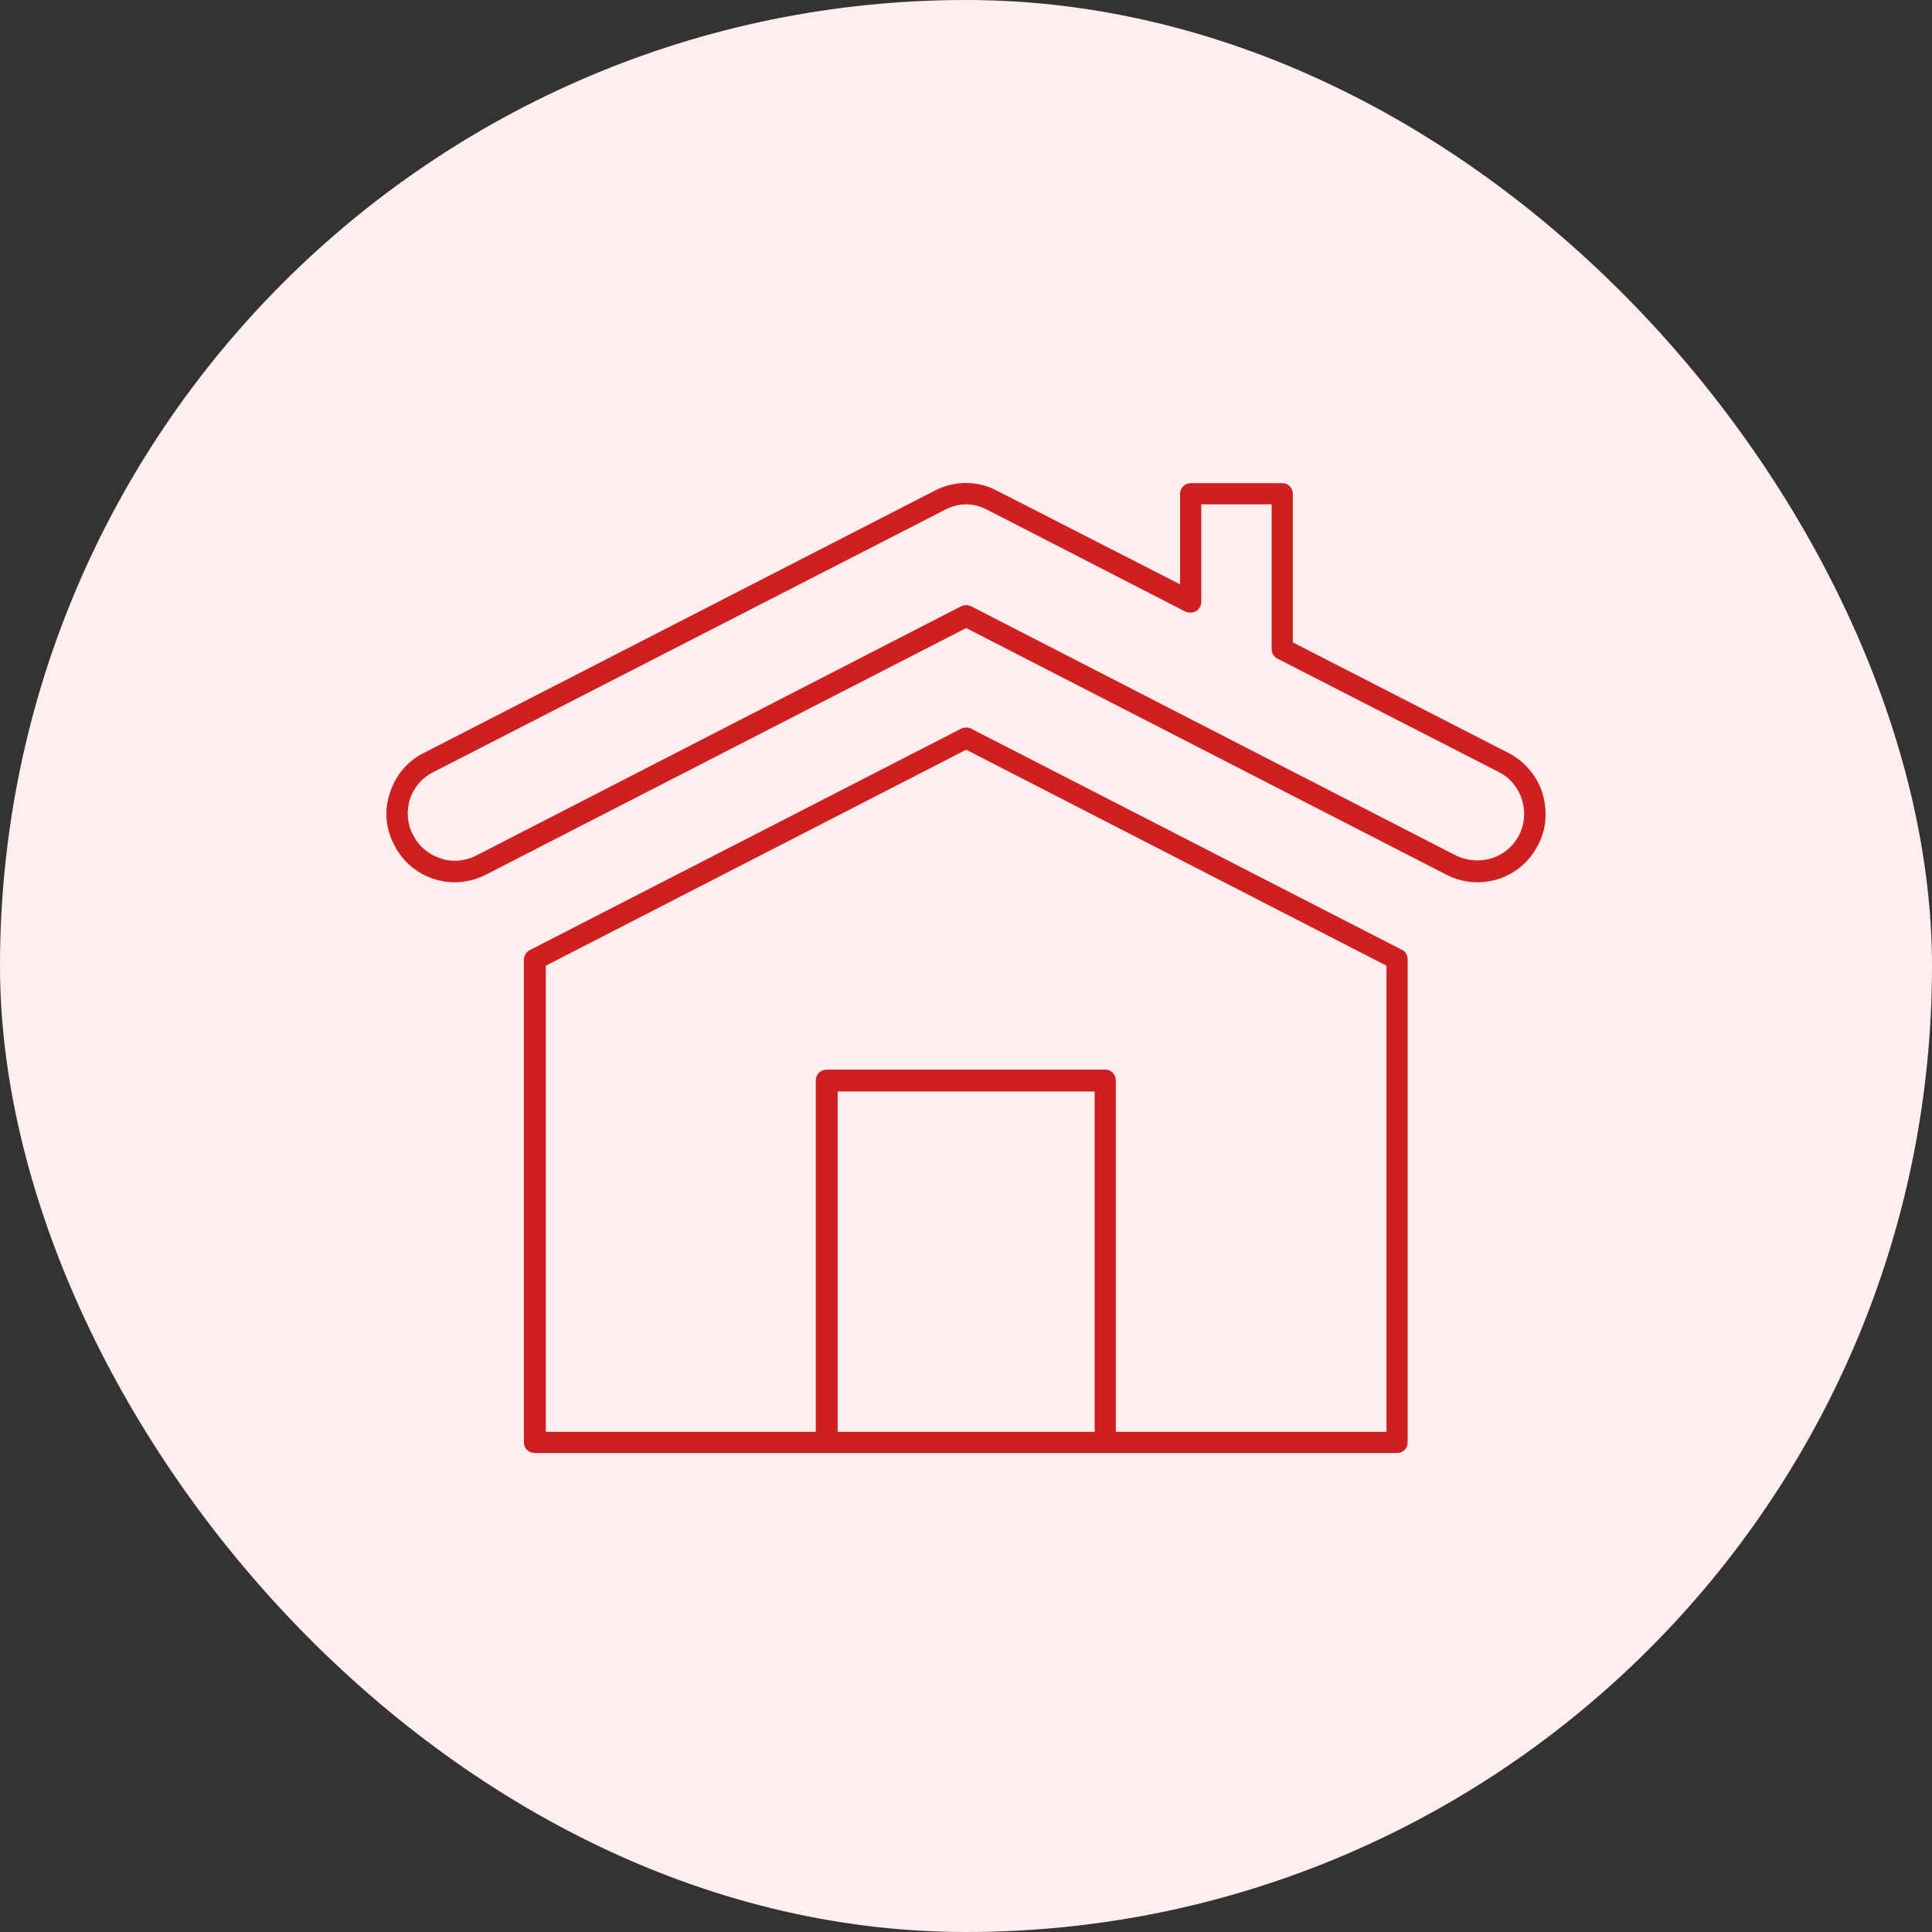 <?xml version="1.0" encoding="UTF-8"?> <svg xmlns="http://www.w3.org/2000/svg" width="40" height="40" viewBox="0 0 40 40" fill="none"><rect x="0" y="0" width="40" height="40" fill="#333333" stroke="none"/><rect width="40" height="40" rx="20" fill="#FFEEEE"></rect><path fill-rule="evenodd" clip-rule="evenodd" d="M29.144 19.866V29.871C29.144 29.984 29.045 30.083 28.932 30.083H11.074C10.946 30.083 10.847 29.984 10.847 29.871V19.866C10.847 19.782 10.904 19.697 10.975 19.668L19.904 15.084C19.96 15.055 20.045 15.055 20.102 15.084L29.031 19.668C29.102 19.697 29.144 19.782 29.144 19.866ZM28.706 19.994L20.003 15.522L11.3 19.994V29.645H16.89V22.371C16.89 22.244 16.989 22.145 17.116 22.145H22.89C23.003 22.145 23.102 22.244 23.102 22.371V29.645H28.706V19.994ZM22.663 29.645V22.598H17.343V29.645H22.663Z" fill="#CF1F20"></path><path fill-rule="evenodd" clip-rule="evenodd" d="M31.847 17.489C31.606 17.97 31.125 18.267 30.587 18.267C30.361 18.267 30.149 18.211 29.951 18.112L20.003 13.003L10.055 18.112C9.857 18.211 9.63 18.267 9.418 18.267C9.267 18.267 9.121 18.244 8.979 18.197C8.626 18.083 8.329 17.829 8.159 17.489C7.989 17.163 7.946 16.782 8.074 16.413C8.187 16.06 8.428 15.763 8.767 15.593L19.352 10.159C19.762 9.947 20.243 9.947 20.64 10.159L24.432 12.098V10.23C24.432 10.102 24.531 10.003 24.658 10.003H26.555C26.668 10.003 26.767 10.102 26.767 10.23V13.3L31.238 15.593C31.564 15.763 31.819 16.06 31.932 16.413C32.045 16.782 32.017 17.163 31.847 17.489ZM31.04 15.989L26.456 13.64C26.371 13.598 26.328 13.527 26.328 13.442V10.442H24.871V12.466C24.871 12.536 24.828 12.607 24.772 12.649C24.701 12.692 24.616 12.692 24.545 12.664L20.442 10.555C20.3 10.484 20.159 10.442 20.003 10.442C19.847 10.442 19.692 10.484 19.564 10.555L8.965 15.989C8.739 16.102 8.569 16.3 8.484 16.555C8.413 16.796 8.428 17.064 8.555 17.291C8.668 17.517 8.866 17.687 9.121 17.772C9.362 17.857 9.63 17.829 9.857 17.715L19.904 12.55C19.96 12.522 20.045 12.522 20.102 12.55L30.149 17.715C30.29 17.781 30.437 17.814 30.587 17.814C30.956 17.814 31.281 17.616 31.451 17.291C31.691 16.824 31.507 16.23 31.04 15.989Z" fill="#CF1F20"></path></svg> 